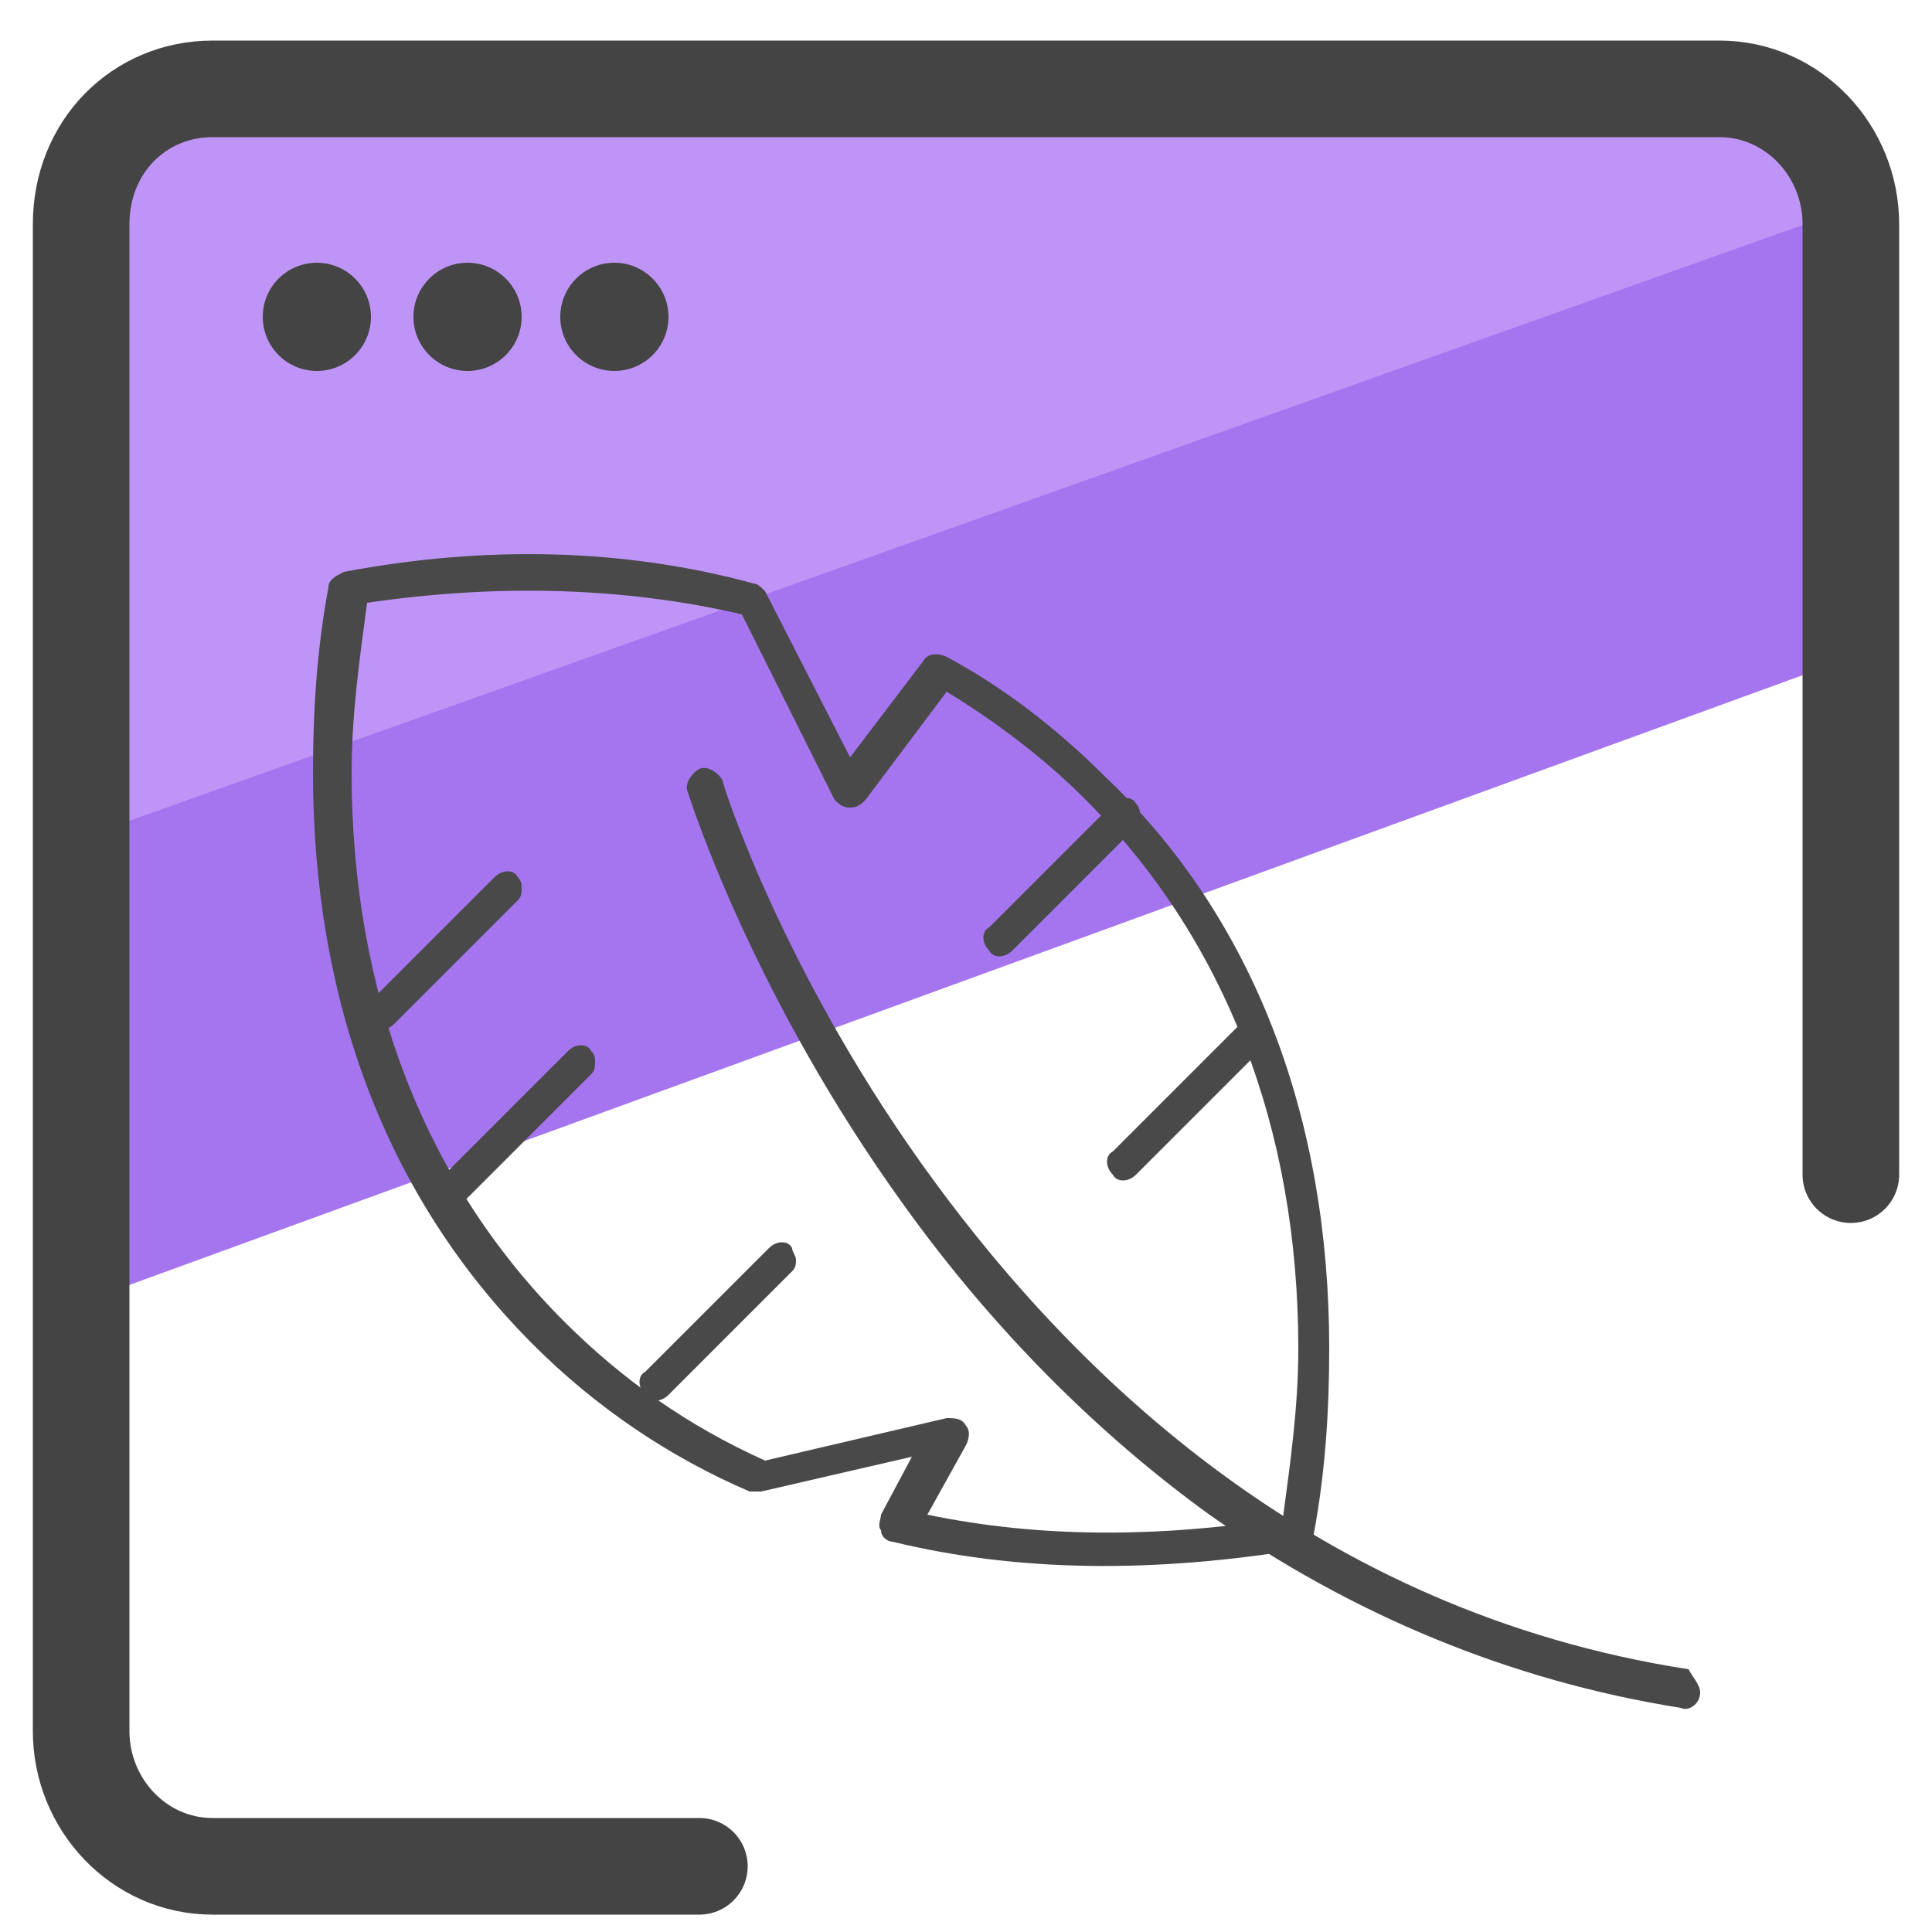 <svg xmlns="http://www.w3.org/2000/svg" id="Layer_1" x="0" y="0" version="1.1" viewBox="0 0 50 50" xml:space="preserve"><style>.st3{fill:#444}.st4{fill:#494949}</style><path fill="#a475ef" d="M47.7 11.6l.8 5.2L2.4 33.6l-.5-10.9-.1-6.2L42.1 1.9l5.2 2.3z"/><path fill="#bf94f7" d="M46.1 2l2.3 3.2L1.5 21.9 2.6 4.8l3-2.9 29.1-.2z"/><path fill="none" stroke="#444" stroke-linecap="round" stroke-linejoin="round" stroke-miterlimit="10" stroke-width="2.5" d="M18.1 48.3H5.5c-1.9 0-3.4-1.6-3.4-3.5v-39c0-2 1.5-3.5 3.4-3.5h39c1.9 0 3.4 1.6 3.4 3.5v24.6"/><circle cx="8.2" cy="8.2" r="1.4" class="st3"/><circle cx="12.1" cy="8.2" r="1.4" class="st3"/><circle cx="15.9" cy="8.2" r="1.4" class="st3"/><path d="M34.4 34.9c0 1.6-.1 3.2-.4 4.8 0 .2-.2.3-.4.4-3.7.6-7.2.6-10.5-.2-.1 0-.3-.1-.3-.3-.1-.1 0-.3 0-.4l.8-1.5-3.9.9h-.3c-2.1-.9-4-2.2-5.6-3.8C10 31 8.1 25.9 8.1 20c0-1.6.1-3.2.4-4.8 0-.2.2-.3.4-.4 3.7-.7 7.3-.6 10.6.3.1 0 .2.1.3.2l2.2 4.3 1.9-2.5c.1-.2.4-.2.6-.1 1.5.8 2.9 1.9 4.1 3.1 3.9 3.7 5.8 8.9 5.8 14.8zm-1.2 4.4c.2-1.5.4-2.9.4-4.4 0-5.7-1.9-10.6-5.5-14.2-1.1-1.1-2.3-2-3.6-2.8l-2.1 2.8c-.1.1-.2.2-.4.2s-.3-.1-.4-.2l-2.4-4.8c-3-.7-6.3-.8-9.7-.3-.2 1.5-.4 2.9-.4 4.4 0 5.7 1.9 10.6 5.5 14.2 1.5 1.5 3.2 2.7 5.2 3.6l4.7-1.1c.2 0 .4 0 .5.2.1.1.1.3 0 .5l-1 1.8c2.9.6 5.9.6 9.2.1z" class="st4"/><path d="M13.5 23c0 .1 0 .2-.1.3l-3.2 3.2c-.2.2-.5.2-.6 0-.2-.2-.2-.5 0-.6l3.2-3.2c.2-.2.5-.2.6 0 .1.1.1.2.1.3zm1.9 4.5c0 .1 0 .2-.1.3L12.1 31c-.2.2-.5.2-.6 0-.2-.2-.2-.5 0-.6l3.2-3.2c.2-.2.5-.2.6 0 .1.1.1.2.1.3zm14.1-6.4c0 .1 0 .2-.1.3l-3.2 3.2c-.2.2-.5.2-.6 0-.2-.2-.2-.5 0-.6l3.2-3.2c.2-.2.5-.2.6 0 .1.1.1.2.1.3zm-8.9 11.5c0 .1 0 .2-.1.3l-3.2 3.2c-.2.2-.5.2-.6 0-.2-.2-.2-.5 0-.6l3.2-3.2c.2-.2.5-.2.6 0 0 .1.1.2.1.3zm12.1-5.7c0 .1 0 .2-.1.3l-3.2 3.2c-.2.2-.5.2-.6 0-.2-.2-.2-.5 0-.6l3.2-3.2c.2-.2.5-.2.6 0 .1 0 .1.2.1.3z" class="st4"/><path d="M44 43.8s0 .1 0 0c0 .3-.3.5-.5.4-4.4-.7-8.5-2.4-12.2-5-2.9-2.1-5.6-4.8-7.9-8-3.9-5.4-5.5-10.4-5.6-10.7-.1-.2.1-.5.3-.6.2-.1.5.1.6.3 0 .1 1.6 5.1 5.5 10.4 3.6 4.9 9.8 11.1 19.5 12.6.1.2.3.4.3.6z" class="st4"/></svg>
